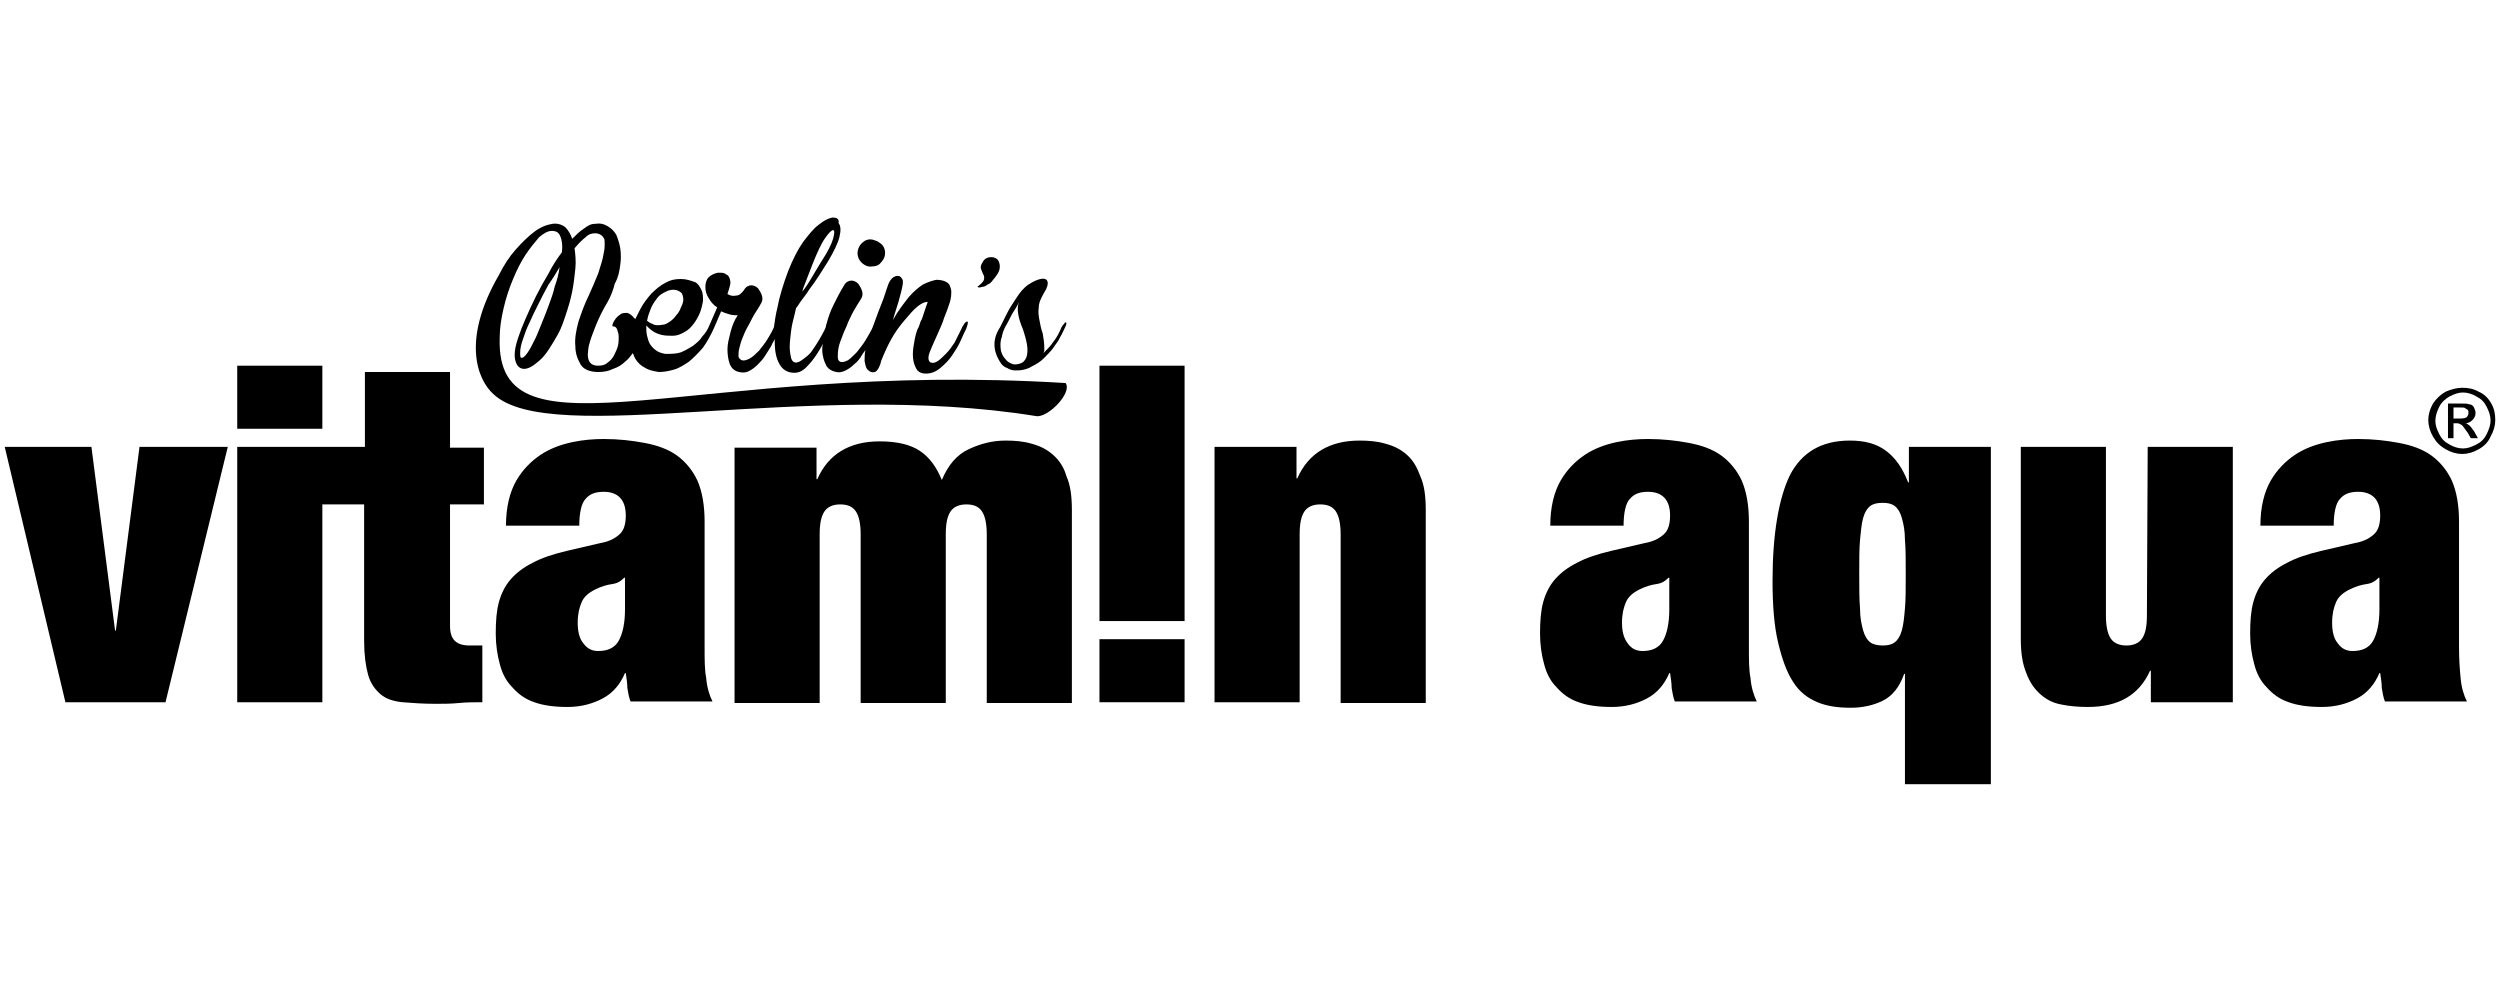 <?xml version="1.0" encoding="utf-8"?>
<!-- Generator: Adobe Illustrator 23.0.4, SVG Export Plug-In . SVG Version: 6.00 Build 0)  -->
<svg version="1.1" id="Layer_1" xmlns="http://www.w3.org/2000/svg" xmlns:xlink="http://www.w3.org/1999/xlink" x="0px" y="0px"
	 viewBox="0 0 317.2 127" style="enable-background:new 0 0 317.2 127;" xml:space="preserve">
<g>
	<g>
		<polygon points="14.7,80 14.6,80 11.6,56.7 0.6,56.7 8.3,89.1 21,89.1 28.9,56.7 17.7,56.7 		"/>
		<rect x="30.1" y="46.4" width="10.8" height="8"/>
		<path d="M57.1,47.2H46.3v9.5H41h-0.4H30.1v32.4h10.8V64h5.3v17.3c0,1.8,0.2,3.2,0.5,4.3s0.9,1.9,1.6,2.5c0.7,0.6,1.7,0.9,2.8,1
			c1.2,0.1,2.6,0.2,4.2,0.2c0.9,0,1.9,0,2.9-0.1s2-0.1,3-0.1v-7.2h-1.6c-0.9,0-1.5-0.2-1.9-0.6c-0.4-0.4-0.6-1-0.6-1.9V64h4.3v-7.2
			h-4.3V47.2z"/>
		<path d="M89.4,82.1V66.2c0-2.1-0.3-3.8-0.9-5.2c-0.6-1.3-1.5-2.4-2.6-3.2s-2.5-1.3-4.1-1.6c-1.6-0.3-3.3-0.5-5.2-0.5
			c-1.2,0-2.6,0.1-4,0.4s-2.8,0.8-4,1.6s-2.3,1.9-3.1,3.3c-0.8,1.4-1.3,3.3-1.3,5.7h9.3c0-1.7,0.3-2.9,0.8-3.4
			c0.5-0.6,1.2-0.9,2.3-0.9c1.8,0,2.8,1,2.8,3c0,1-0.2,1.8-0.7,2.3s-1.3,1-2.5,1.2l-4.3,1c-1.7,0.4-3.2,0.9-4.3,1.5
			c-1.2,0.6-2.1,1.3-2.8,2.1c-0.7,0.8-1.2,1.8-1.5,2.9s-0.4,2.4-0.4,4c0,1.4,0.2,2.7,0.5,3.8c0.3,1.2,0.8,2.2,1.6,3
			c0.7,0.8,1.6,1.5,2.8,1.9c1.1,0.4,2.5,0.6,4.2,0.6s3.2-0.4,4.5-1.1c1.3-0.7,2.2-1.8,2.8-3.2h0.1c0.1,0.7,0.2,1.3,0.2,1.9
			c0.1,0.6,0.2,1.2,0.4,1.7h10.4c-0.4-0.8-0.7-1.8-0.8-3C89.4,85,89.4,83.7,89.4,82.1z M79.3,77.3c0,1.8-0.3,3.1-0.8,4
			s-1.4,1.3-2.6,1.3c-0.8,0-1.4-0.3-1.9-1c-0.5-0.6-0.7-1.5-0.7-2.6s0.2-1.9,0.5-2.6c0.3-0.7,0.9-1.2,1.7-1.6
			c0.8-0.4,1.5-0.6,2.2-0.7c0.7-0.1,1.1-0.4,1.5-0.8h0.1C79.3,73.3,79.3,77.3,79.3,77.3z"/>
		<path d="M133.6,57.7c-0.8-0.7-1.6-1.1-2.7-1.4c-1-0.3-2.1-0.4-3.3-0.4c-1.7,0-3.2,0.4-4.7,1.1s-2.6,2-3.4,3.9
			c-0.7-1.7-1.6-2.9-2.8-3.7c-1.2-0.8-2.9-1.2-5.1-1.2c-3.8,0-6.5,1.6-7.9,4.8h-0.1v-4H93.2v32.4H104V67.8c0-1.4,0.2-2.3,0.6-2.9
			c0.4-0.6,1.1-0.9,2-0.9c1,0,1.6,0.3,2,0.9s0.6,1.6,0.6,2.9v21.4H120V67.8c0-1.4,0.2-2.3,0.6-2.9c0.4-0.6,1.1-0.9,2-0.9
			c1,0,1.6,0.3,2,0.9s0.6,1.6,0.6,2.9v21.4H136V64.7c0-1.8-0.2-3.2-0.7-4.3C135,59.3,134.4,58.4,133.6,57.7z"/>
		<rect x="139.5" y="81.1" width="10.8" height="8"/>
		<rect x="139.5" y="46.4" width="10.8" height="32.4"/>
		<path d="M178.5,57.7c-0.8-0.7-1.6-1.1-2.7-1.4c-1-0.3-2.1-0.4-3.3-0.4c-3.8,0-6.5,1.6-7.9,4.8h-0.1v-4h-10.4v32.4h10.8V67.8
			c0-1.4,0.2-2.3,0.6-2.9c0.4-0.6,1.1-0.9,2-0.9c1,0,1.6,0.3,2,0.9s0.6,1.6,0.6,2.9v21.4h10.8V64.7c0-1.8-0.2-3.2-0.7-4.3
			C179.8,59.3,179.3,58.4,178.5,57.7z"/>
		<path d="M221.9,82.1V66.2c0-2.1-0.3-3.8-0.9-5.2c-0.6-1.3-1.5-2.4-2.6-3.2s-2.5-1.3-4.1-1.6c-1.6-0.3-3.3-0.5-5.2-0.5
			c-1.2,0-2.6,0.1-4,0.4s-2.8,0.8-4,1.6s-2.3,1.9-3.1,3.3s-1.3,3.3-1.3,5.7h9.3c0-1.7,0.3-2.9,0.8-3.4c0.5-0.6,1.2-0.9,2.3-0.9
			c1.8,0,2.8,1,2.8,3c0,1-0.2,1.8-0.7,2.3s-1.3,1-2.5,1.2l-4.3,1c-1.7,0.4-3.2,0.9-4.3,1.5c-1.2,0.6-2.1,1.3-2.8,2.1
			c-0.7,0.8-1.2,1.8-1.5,2.9s-0.4,2.4-0.4,4c0,1.4,0.2,2.7,0.5,3.8c0.3,1.2,0.8,2.2,1.6,3c0.7,0.8,1.6,1.5,2.8,1.9
			c1.1,0.4,2.5,0.6,4.2,0.6s3.2-0.4,4.5-1.1c1.3-0.7,2.2-1.8,2.8-3.2h0.1c0.1,0.7,0.2,1.3,0.2,1.9c0.1,0.6,0.2,1.2,0.4,1.7h10.4
			c-0.4-0.8-0.7-1.8-0.8-3C221.9,85,221.9,83.7,221.9,82.1z M211.8,77.3c0,1.8-0.3,3.1-0.8,4s-1.4,1.3-2.6,1.3c-0.8,0-1.4-0.3-1.9-1
			c-0.5-0.7-0.7-1.5-0.7-2.6s0.2-1.9,0.5-2.6c0.3-0.7,0.9-1.2,1.7-1.6c0.8-0.4,1.5-0.6,2.2-0.7c0.7-0.1,1.1-0.4,1.5-0.8h0.1V77.3z"
			/>
		<path d="M242.2,61.2h-0.1c-0.7-1.8-1.6-3.1-2.8-4c-1.2-0.9-2.7-1.3-4.6-1.3c-3.6,0-6.1,1.5-7.6,4.4c-1.4,2.9-2.2,7.4-2.2,13.4
			c0,3.1,0.2,5.7,0.7,7.8s1.1,3.8,1.9,5c0.8,1.3,1.9,2.1,3.1,2.6c1.2,0.5,2.6,0.7,4.2,0.7c1.5,0,2.9-0.3,4.1-0.9
			c1.2-0.6,2.1-1.7,2.7-3.4h0.1v14h10.9V56.7h-10.4V61.2z M241.7,77.2c-0.1,1.2-0.2,2.1-0.4,2.8c-0.2,0.7-0.5,1.2-0.9,1.5
			c-0.4,0.3-0.9,0.4-1.5,0.4s-1.2-0.1-1.6-0.4c-0.4-0.3-0.7-0.8-0.9-1.5c-0.2-0.7-0.4-1.6-0.4-2.8c-0.1-1.2-0.1-2.6-0.1-4.4
			c0-1.8,0-3.2,0.1-4.3s0.2-2.1,0.4-2.8c0.2-0.7,0.5-1.2,0.9-1.5c0.4-0.3,0.9-0.4,1.6-0.4c0.6,0,1.1,0.1,1.5,0.4
			c0.4,0.3,0.7,0.8,0.9,1.5c0.2,0.7,0.4,1.6,0.4,2.8c0.1,1.1,0.1,2.6,0.1,4.3C241.8,74.7,241.8,76.1,241.7,77.2z"/>
		<path d="M272.4,78.1c0,1.4-0.2,2.3-0.6,2.9c-0.4,0.6-1.1,0.9-2,0.9s-1.6-0.3-2-0.9s-0.6-1.6-0.6-2.9V56.7h-10.8v24.4
			c0,1.7,0.2,3.1,0.7,4.3c0.4,1.1,1,2,1.8,2.7c0.8,0.7,1.6,1.1,2.7,1.3c1,0.2,2.1,0.3,3.3,0.3c3.9,0,6.5-1.5,7.9-4.6h0.1v4h10.4
			V56.7h-10.8L272.4,78.1L272.4,78.1z"/>
		<path d="M312,82.1V66.2c0-2.1-0.3-3.8-0.9-5.2c-0.6-1.3-1.5-2.4-2.6-3.2s-2.5-1.3-4.1-1.6c-1.6-0.3-3.3-0.5-5.2-0.5
			c-1.2,0-2.6,0.1-4,0.4s-2.8,0.8-4,1.6s-2.3,1.9-3.1,3.3c-0.8,1.4-1.3,3.3-1.3,5.7h9.3c0-1.7,0.3-2.9,0.8-3.4
			c0.5-0.6,1.2-0.9,2.3-0.9c1.8,0,2.8,1,2.8,3c0,1-0.2,1.8-0.7,2.3s-1.3,1-2.5,1.2l-4.3,1c-1.7,0.4-3.2,0.9-4.3,1.5
			c-1.2,0.6-2.1,1.3-2.8,2.1c-0.7,0.8-1.2,1.8-1.5,2.9s-0.4,2.4-0.4,4c0,1.4,0.2,2.7,0.5,3.8c0.3,1.2,0.8,2.2,1.6,3
			c0.7,0.8,1.6,1.5,2.8,1.9c1.1,0.4,2.5,0.6,4.2,0.6s3.2-0.4,4.5-1.1c1.3-0.7,2.2-1.8,2.8-3.2h0.1c0.1,0.7,0.2,1.3,0.2,1.9
			c0.1,0.6,0.2,1.2,0.4,1.7H313c-0.4-0.8-0.7-1.8-0.8-3C312.1,85,312,83.7,312,82.1z M301.9,77.3c0,1.8-0.3,3.1-0.8,4
			s-1.4,1.3-2.6,1.3c-0.8,0-1.4-0.3-1.9-1c-0.5-0.6-0.7-1.5-0.7-2.6s0.2-1.9,0.5-2.6c0.3-0.7,0.9-1.2,1.7-1.6
			c0.8-0.4,1.5-0.6,2.2-0.7c0.7-0.1,1.1-0.4,1.5-0.8h0.1L301.9,77.3L301.9,77.3z"/>
		<path d="M131.5,52.8c1.5,0.2,4.6-3,3.7-4.2c-47.4-2.9-72.3,10.7-71.8-5.7c0-1.3,0.2-2.5,0.5-3.8c0.3-1.3,0.7-2.5,1.2-3.7
			s1-2.2,1.6-3.1c0.6-0.9,1.2-1.6,1.7-2.2c0.6-0.5,1.1-0.8,1.6-0.8c0.6,0,0.9,0.2,1.1,0.7s0.3,1.1,0.2,2c-0.6,0.8-1.2,1.7-1.7,2.7
			c-0.6,1-1.1,1.9-1.6,2.9s-0.9,1.9-1.3,2.8s-0.7,1.7-0.9,2.3c-0.5,1.4-0.6,2.4-0.4,3.1s0.6,1,1.1,1c0.6,0,1.2-0.4,2-1.1
			s1.5-1.9,2.3-3.3c0.4-0.7,0.7-1.6,1-2.5c0.3-0.9,0.6-1.9,0.8-2.9c0.2-1,0.3-2,0.4-2.9c0.1-1,0-1.8-0.1-2.6c0.5-0.6,1-1.1,1.4-1.4
			c0.4-0.4,0.8-0.5,1.2-0.5c0.6,0,1,0.3,1.2,0.8c0,0.2,0.1,0.9-0.1,1.7c-0.1,0.8-0.4,1.6-0.7,2.6c-0.4,1-0.8,1.9-1.2,2.8
			c-0.5,1-0.9,2.1-1.3,3.3c-0.3,1.1-0.5,2.2-0.4,3.1c0,1,0.3,1.7,0.7,2.4c0.4,0.6,1.2,0.9,2.2,0.9c0.7,0,1.3-0.1,1.9-0.4
			c0.6-0.2,1.1-0.5,1.5-0.9c0.4-0.3,0.7-0.7,1-1.1c0.1,0.3,0.2,0.5,0.3,0.7c0.3,0.5,0.7,0.9,1.3,1.2c0.5,0.3,1.1,0.4,1.7,0.5
			c0.6,0,1.2-0.1,1.9-0.3c0.7-0.2,1.3-0.6,1.9-1c0.6-0.5,1.2-1.1,1.8-1.8c0.5-0.7,1-1.6,1.4-2.5l0,0l0.9-2.1
			c0.4,0.2,0.8,0.3,1.1,0.4c0.4,0.1,0.7,0.1,1,0.1c-0.4,0.6-0.7,1.3-0.9,2.1c-0.2,0.8-0.4,1.5-0.4,2.2s0.1,1.4,0.3,1.9
			c0.2,0.5,0.6,0.9,1.2,1c0.4,0.1,0.8,0.1,1.2-0.1c0.4-0.2,0.8-0.5,1.1-0.8c0.3-0.3,0.7-0.7,1-1.2s0.6-0.9,0.8-1.3
			c0.1-0.3,0.3-0.5,0.4-0.8c0,0.1,0,0.3,0,0.4c0,1.2,0.2,2.1,0.6,2.8s1,1.1,1.9,1.1c0.5,0,1-0.2,1.5-0.7s0.9-1,1.3-1.6
			c0.3-0.5,0.6-0.9,0.8-1.4c-0.1,0.5-0.1,1.1,0,1.5c0.1,0.6,0.3,1,0.5,1.4c0.3,0.4,0.7,0.6,1.2,0.7c0.4,0.1,0.8,0,1.2-0.2
			c0.4-0.2,0.8-0.5,1.1-0.8c0.4-0.3,0.7-0.7,1-1.2c0.1-0.2,0.3-0.4,0.4-0.6c-0.1,0.5-0.1,1-0.1,1.4c0.1,0.6,0.2,1,0.5,1.2
			c0.2,0.2,0.5,0.3,0.8,0.2c0.3-0.1,0.5-0.5,0.7-1l0.1-0.4c0.4-1,0.8-1.9,1.3-2.8c0.5-0.9,1.1-1.7,1.7-2.4c0.6-0.7,1.1-1.3,1.6-1.7
			c0.5-0.4,0.9-0.6,1.3-0.6c0,0.1-0.1,0.3-0.2,0.6c-0.1,0.3-0.2,0.6-0.3,0.9c-0.1,0.3-0.2,0.7-0.4,1c-0.1,0.3-0.2,0.7-0.4,1
			c-0.3,0.8-0.4,1.6-0.5,2.2c-0.1,0.7-0.1,1.3,0,1.8s0.3,0.9,0.5,1.2c0.3,0.3,0.6,0.4,1.1,0.4c0.6,0,1.2-0.2,1.8-0.7
			c0.6-0.5,1.1-1,1.5-1.6c0.4-0.6,0.8-1.2,1.1-1.9c0.3-0.7,0.5-1.1,0.7-1.5c0.1-0.3,0.2-0.6,0.2-0.7c0-0.2,0-0.2-0.1-0.2
			s-0.2,0.1-0.3,0.2c-0.1,0.2-0.3,0.4-0.4,0.7c-0.3,0.6-0.6,1.2-0.9,1.8c-0.4,0.6-0.7,1-1.1,1.4c-0.4,0.4-0.7,0.7-1,0.9
			s-0.6,0.3-0.9,0.2c-0.2-0.1-0.3-0.3-0.3-0.6c0-0.4,0.2-0.8,0.4-1.3c0.2-0.5,0.5-1.1,0.8-1.8s0.6-1.3,0.8-2
			c0.3-0.7,0.5-1.3,0.7-1.9c0.2-0.6,0.2-1.1,0.2-1.5c-0.1-0.5-0.2-0.9-0.6-1.1c-0.3-0.2-0.8-0.3-1.3-0.3c-0.5,0.1-1.1,0.3-1.7,0.6
			c-0.6,0.4-1.2,0.9-1.8,1.6c-0.7,0.9-1.4,1.8-2,2.9c0.2-0.8,0.5-1.6,0.7-2.3c0.2-0.8,0.4-1.4,0.5-2c0.1-0.5,0.1-0.8-0.1-1
			c-0.1-0.2-0.3-0.3-0.5-0.3s-0.5,0.1-0.7,0.3s-0.4,0.5-0.5,0.8c-0.3,0.8-0.5,1.6-0.8,2.3c-0.3,0.8-0.6,1.5-0.8,2.1
			c-0.2,0.5-0.3,0.9-0.5,1.3s-0.5,0.9-0.8,1.4s-0.7,1-1.1,1.5c-0.4,0.4-0.8,0.8-1.1,1c-0.4,0.2-0.7,0.3-1,0.2
			c-0.2-0.1-0.3-0.3-0.3-0.6c0-0.3,0-0.7,0.1-1.2s0.3-1,0.5-1.5c0.2-0.6,0.5-1.1,0.7-1.7c0.3-0.6,0.5-1.1,0.8-1.6s0.6-1,0.8-1.3
			c0.2-0.3,0.3-0.6,0.2-1c-0.1-0.4-0.3-0.7-0.5-1c-0.3-0.3-0.6-0.4-0.9-0.4s-0.7,0.2-0.9,0.6c-0.5,0.8-0.9,1.6-1.3,2.4
			s-0.7,1.6-0.9,2.4c-0.1,0.2-0.1,0.5-0.2,0.7c-0.2,0.4-0.4,0.8-0.7,1.3c-0.3,0.5-0.6,1-0.9,1.4c-0.3,0.5-0.7,0.8-1.1,1.1
			s-0.7,0.5-1,0.5s-0.5-0.2-0.6-0.5c-0.1-0.4-0.2-0.9-0.2-1.5c0-0.6,0.1-1.4,0.2-2.2c0.1-0.8,0.4-1.7,0.6-2.7c0.2-0.2,0.4-0.6,0.7-1
			c0.3-0.4,0.7-0.9,1-1.4c0.4-0.5,0.8-1.1,1.2-1.7c0.4-0.6,0.8-1.3,1.2-1.9c0.7-1.2,1.2-2.2,1.4-3c0.2-0.8,0.2-1.4-0.1-1.8
			c0.1-0.6-0.3-0.7-0.8-0.7c-0.5,0.1-1.1,0.4-1.7,0.9c-0.7,0.5-1.3,1.3-2,2.2c-0.7,1-1.3,2.2-1.9,3.7c-0.6,1.6-1.1,3.2-1.4,4.8
			c-0.2,0.8-0.3,1.6-0.4,2.3l0,0c-0.2,0.5-0.5,1-0.8,1.5s-0.7,1-1.1,1.5c-0.4,0.4-0.8,0.8-1.2,1c-0.4,0.2-0.7,0.3-1,0.2
			c-0.2-0.1-0.4-0.3-0.4-0.5c0-0.3,0-0.6,0.1-1c0.1-0.4,0.2-0.8,0.4-1.3c0.2-0.5,0.4-1,0.7-1.5c0.3-0.5,0.5-1,0.8-1.5
			s0.6-0.9,0.8-1.3c0.2-0.3,0.3-0.6,0.2-1c-0.1-0.4-0.3-0.7-0.5-1c-0.3-0.3-0.6-0.4-0.9-0.4s-0.7,0.2-0.9,0.6l0,0
			c-0.3,0.4-0.6,0.7-1,0.7c-0.4,0.1-0.8,0-1.1-0.2c0.1-0.3,0.2-0.6,0.3-1c0.1-0.3,0.1-0.6,0-0.9s-0.2-0.5-0.5-0.6
			c-0.2-0.2-0.5-0.2-1-0.2c-0.5,0.1-0.9,0.3-1.2,0.6c-0.3,0.3-0.4,0.8-0.4,1.2c0,0.5,0.1,0.9,0.4,1.4s0.6,0.9,1.1,1.2l-1,2.3l0,0
			c-0.2,0.5-0.5,1-0.9,1.4c-0.3,0.5-0.7,0.8-1.2,1.2c-0.5,0.3-1,0.6-1.5,0.8c-0.6,0.2-1.2,0.2-2,0.2c-0.5-0.1-0.8-0.2-1.1-0.4
			c-0.3-0.2-0.6-0.5-0.8-0.8c-0.2-0.3-0.3-0.7-0.4-1.1S82,41.8,82,41.3c0.2,0.2,0.5,0.5,0.8,0.7c0.3,0.2,0.7,0.4,1.2,0.5
			c0.4,0.1,0.9,0.1,1.4,0.1s1-0.2,1.5-0.5c0.4-0.2,0.8-0.6,1.1-1c0.3-0.4,0.6-0.9,0.8-1.4c0.2-0.5,0.3-1,0.4-1.5c0-0.5,0-1-0.2-1.4
			c-0.2-0.4-0.4-0.8-0.8-1c-0.6-0.2-1.1-0.4-1.8-0.4s-1.3,0.1-2,0.5c-0.6,0.3-1.2,0.8-1.8,1.4c-0.5,0.6-1,1.2-1.4,2
			c-0.2,0.4-0.4,0.8-0.6,1.2c0,0,0-0.1-0.1-0.1c-0.3-0.4-0.6-0.6-0.9-0.7c-0.3,0-0.7,0-0.9,0.2c-0.3,0.2-0.5,0.4-0.7,0.7
			c-0.2,0.3-0.3,0.5-0.3,0.8c0.3,0,0.5,0.1,0.6,0.4c0.1,0.3,0.2,0.6,0.2,0.9c0,0.4,0,0.8-0.1,1.2c-0.1,0.4-0.3,0.8-0.5,1.2
			c-0.2,0.4-0.5,0.7-0.8,0.9c-0.3,0.3-0.7,0.4-1.2,0.4c-0.6,0-1-0.2-1.2-0.7s-0.1-1.1,0-1.8c0.2-0.8,0.5-1.6,0.9-2.6s0.9-2,1.5-3
			c0.4-0.7,0.7-1.5,0.9-2.3c0.5-0.9,0.6-1.7,0.7-2.4s0.1-1.4,0-2.1c-0.1-0.6-0.3-1.2-0.5-1.7c-0.3-0.5-0.6-0.8-1.1-1.1
			c-0.5-0.3-1-0.4-1.6-0.3c-0.5,0-0.9,0.2-1.4,0.6c-0.5,0.3-1,0.8-1.5,1.3c-0.2-0.6-0.5-1.1-0.9-1.5c-0.4-0.3-1-0.5-1.6-0.4
			c-0.7,0.1-1.5,0.4-2.3,1s-1.6,1.4-2.4,2.3c-0.8,0.9-1.5,2-2.1,3.2c-4.8,8.3-2.7,13.3-0.7,15.1C69.9,56.9,102.5,48.1,131.5,52.8z
			 M70.4,36.3c-0.2,0.9-0.5,1.7-0.8,2.5c-0.3,0.8-0.6,1.6-0.9,2.3s-0.5,1.3-0.8,1.9c-0.4,0.8-0.7,1.4-1,1.8
			c-0.3,0.4-0.5,0.6-0.7,0.6S66,45.2,66,44.7c0-0.4,0.1-1,0.4-1.8c0.2-0.6,0.4-1.2,0.8-2c0.3-0.7,0.7-1.5,1.1-2.3
			c0.4-0.8,0.8-1.6,1.3-2.5c0.5-0.7,1-1.5,1.4-2.2C70.9,34.7,70.7,35.5,70.4,36.3z M101.9,36.6l1.2-3.1c0.6-1.5,1.1-2.6,1.6-3.3
			c0.5-0.7,0.8-1,1-1s0.2,0.4,0,1.1c-0.2,0.7-0.7,1.7-1.5,2.9c-0.4,0.7-0.8,1.3-1.2,2c-0.4,0.7-0.8,1.3-1.2,1.8L101.9,36.6z
			 M82.6,39.1c0.2-0.5,0.5-0.9,0.8-1.3c0.3-0.4,0.7-0.6,1.1-0.8c0.4-0.2,0.8-0.3,1.3-0.2c0.3,0.1,0.5,0.2,0.7,0.4
			c0.1,0.2,0.2,0.5,0.2,0.8c0,0.3-0.1,0.6-0.3,1c-0.1,0.3-0.3,0.7-0.6,1c-0.2,0.3-0.5,0.6-0.8,0.8c-0.3,0.2-0.6,0.4-0.9,0.4
			c-0.6,0.1-1,0.1-1.3-0.1c-0.3-0.1-0.6-0.3-0.7-0.4C82.2,40.1,82.4,39.6,82.6,39.1z"/>
		<path d="M110.7,33.8c0.3,0,0.7-0.1,0.9-0.3c0.4-0.4,0.7-0.8,0.7-1.4c0-0.5-0.2-1-0.7-1.3c-0.2-0.2-0.6-0.3-0.9-0.4
			c-0.6-0.1-1,0.1-1.4,0.5c-0.3,0.3-0.5,0.8-0.5,1.2c0,0.5,0.2,0.9,0.5,1.2C109.7,33.7,110.2,33.9,110.7,33.8z"/>
		<path d="M124,36.4c0.2,0.1,0.3,0.1,0.6,0c0.2,0,0.5-0.1,0.7-0.3c0.3-0.1,0.5-0.3,0.7-0.6c0.2-0.2,0.4-0.5,0.6-0.8
			c0.3-0.5,0.3-1,0.2-1.3c-0.1-0.4-0.3-0.6-0.6-0.7c-0.3-0.1-0.6-0.1-0.9,0c-0.3,0.1-0.5,0.3-0.7,0.7c-0.2,0.3-0.2,0.6-0.1,0.8
			c0.1,0.3,0.2,0.5,0.3,0.7c0.1,0.2,0.1,0.5,0,0.7S124.4,36.1,124,36.4z"/>
		<path d="M126.2,44.1c0.1,0.8,0.4,1.4,0.8,2c0.2,0.3,0.5,0.5,0.8,0.6c0.3,0.2,0.7,0.3,1,0.3c0.4,0,0.7,0,1.1-0.1
			c0.4-0.1,0.7-0.2,1-0.4c0.6-0.3,1.1-0.6,1.5-1c0.4-0.4,0.8-0.8,1.2-1.3c0.3-0.5,0.7-0.9,0.9-1.4c0.3-0.5,0.5-1,0.7-1.4
			c0.1-0.2,0.1-0.3,0.1-0.4c0-0.1-0.1-0.1-0.1-0.1c-0.1,0-0.1,0.1-0.2,0.2c-0.1,0.1-0.2,0.2-0.3,0.4c-0.3,0.7-0.6,1.3-1,1.8
			c-0.4,0.6-0.8,1-1.3,1.5c0-0.1,0.1-0.2,0.1-0.3c0-0.1,0-0.2,0-0.4c0-0.6-0.1-1.2-0.2-1.8c-0.2-0.5-0.3-1.1-0.4-1.6
			c-0.1-0.5-0.2-1.1-0.1-1.7c0-0.6,0.3-1.2,0.7-1.9c0.4-0.6,0.5-1.1,0.4-1.4s-0.4-0.4-0.9-0.3c-0.4,0.1-0.9,0.3-1.5,0.7
			c-0.6,0.4-1.1,1-1.6,1.8c-0.4,0.6-0.8,1.2-1.1,1.8c-0.3,0.6-0.6,1.2-0.9,1.8C126.3,42.4,126.1,43.3,126.2,44.1z M127.1,42.8
			c0.1-0.6,0.3-1.1,0.6-1.6s0.5-1,0.8-1.5c0.3-0.5,0.6-0.9,0.8-1.4c-0.2,0.5-0.2,1-0.1,1.6c0.1,0.6,0.3,1.2,0.6,1.9
			c0.2,0.6,0.4,1.3,0.5,1.9c0.1,0.6,0.1,1.2-0.1,1.7c-0.2,0.4-0.4,0.6-0.7,0.7c-0.3,0.1-0.7,0.2-1,0.1c-0.3-0.1-0.7-0.3-0.9-0.6
			c-0.3-0.3-0.5-0.7-0.6-1.1C126.9,43.9,126.9,43.3,127.1,42.8z"/>
		<path d="M316.1,51.2c-0.4-0.7-0.9-1.2-1.6-1.5c-0.7-0.4-1.4-0.5-2.1-0.5s-1.4,0.2-2.1,0.5c-0.7,0.4-1.2,0.9-1.6,1.5
			c-0.4,0.7-0.6,1.4-0.6,2.1s0.2,1.4,0.6,2.1s0.9,1.2,1.6,1.6c0.7,0.4,1.4,0.6,2.1,0.6s1.4-0.2,2.1-0.6c0.7-0.4,1.2-0.9,1.5-1.6
			c0.4-0.7,0.6-1.4,0.6-2.1S316.5,51.9,316.1,51.2z M315.5,55.1c-0.3,0.6-0.7,1-1.3,1.3c-0.6,0.3-1.1,0.5-1.7,0.5s-1.2-0.2-1.7-0.5
			c-0.6-0.3-1-0.7-1.3-1.3c-0.3-0.6-0.5-1.1-0.5-1.7c0-0.6,0.2-1.2,0.5-1.8c0.3-0.6,0.8-1,1.3-1.3c0.6-0.3,1.1-0.5,1.7-0.5
			s1.2,0.2,1.7,0.5c0.6,0.3,1,0.7,1.3,1.3s0.5,1.1,0.5,1.8C316,53.9,315.8,54.5,315.5,55.1z"/>
		<path d="M313.2,53.9c-0.1-0.1-0.2-0.2-0.4-0.2c0.4,0,0.7-0.2,0.9-0.4c0.2-0.2,0.4-0.5,0.4-0.9c0-0.2-0.1-0.5-0.2-0.7
			s-0.3-0.4-0.6-0.4c-0.2-0.1-0.6-0.1-1.1-0.1h-1.6v4.4h0.7v-1.9h0.4c0.3,0,0.4,0.1,0.6,0.2c0.2,0.1,0.4,0.5,0.8,1l0.4,0.7h0.9
			l-0.5-0.9C313.6,54.3,313.4,54,313.2,53.9z M312.2,53.1h-0.9v-1.4h0.8c0.4,0,0.6,0,0.7,0.1c0.1,0.1,0.2,0.1,0.3,0.2
			c0.1,0.1,0.1,0.2,0.1,0.4c0,0.2-0.1,0.4-0.2,0.5S312.7,53.1,312.2,53.1z"/>
	</g>
</g>
</svg>
